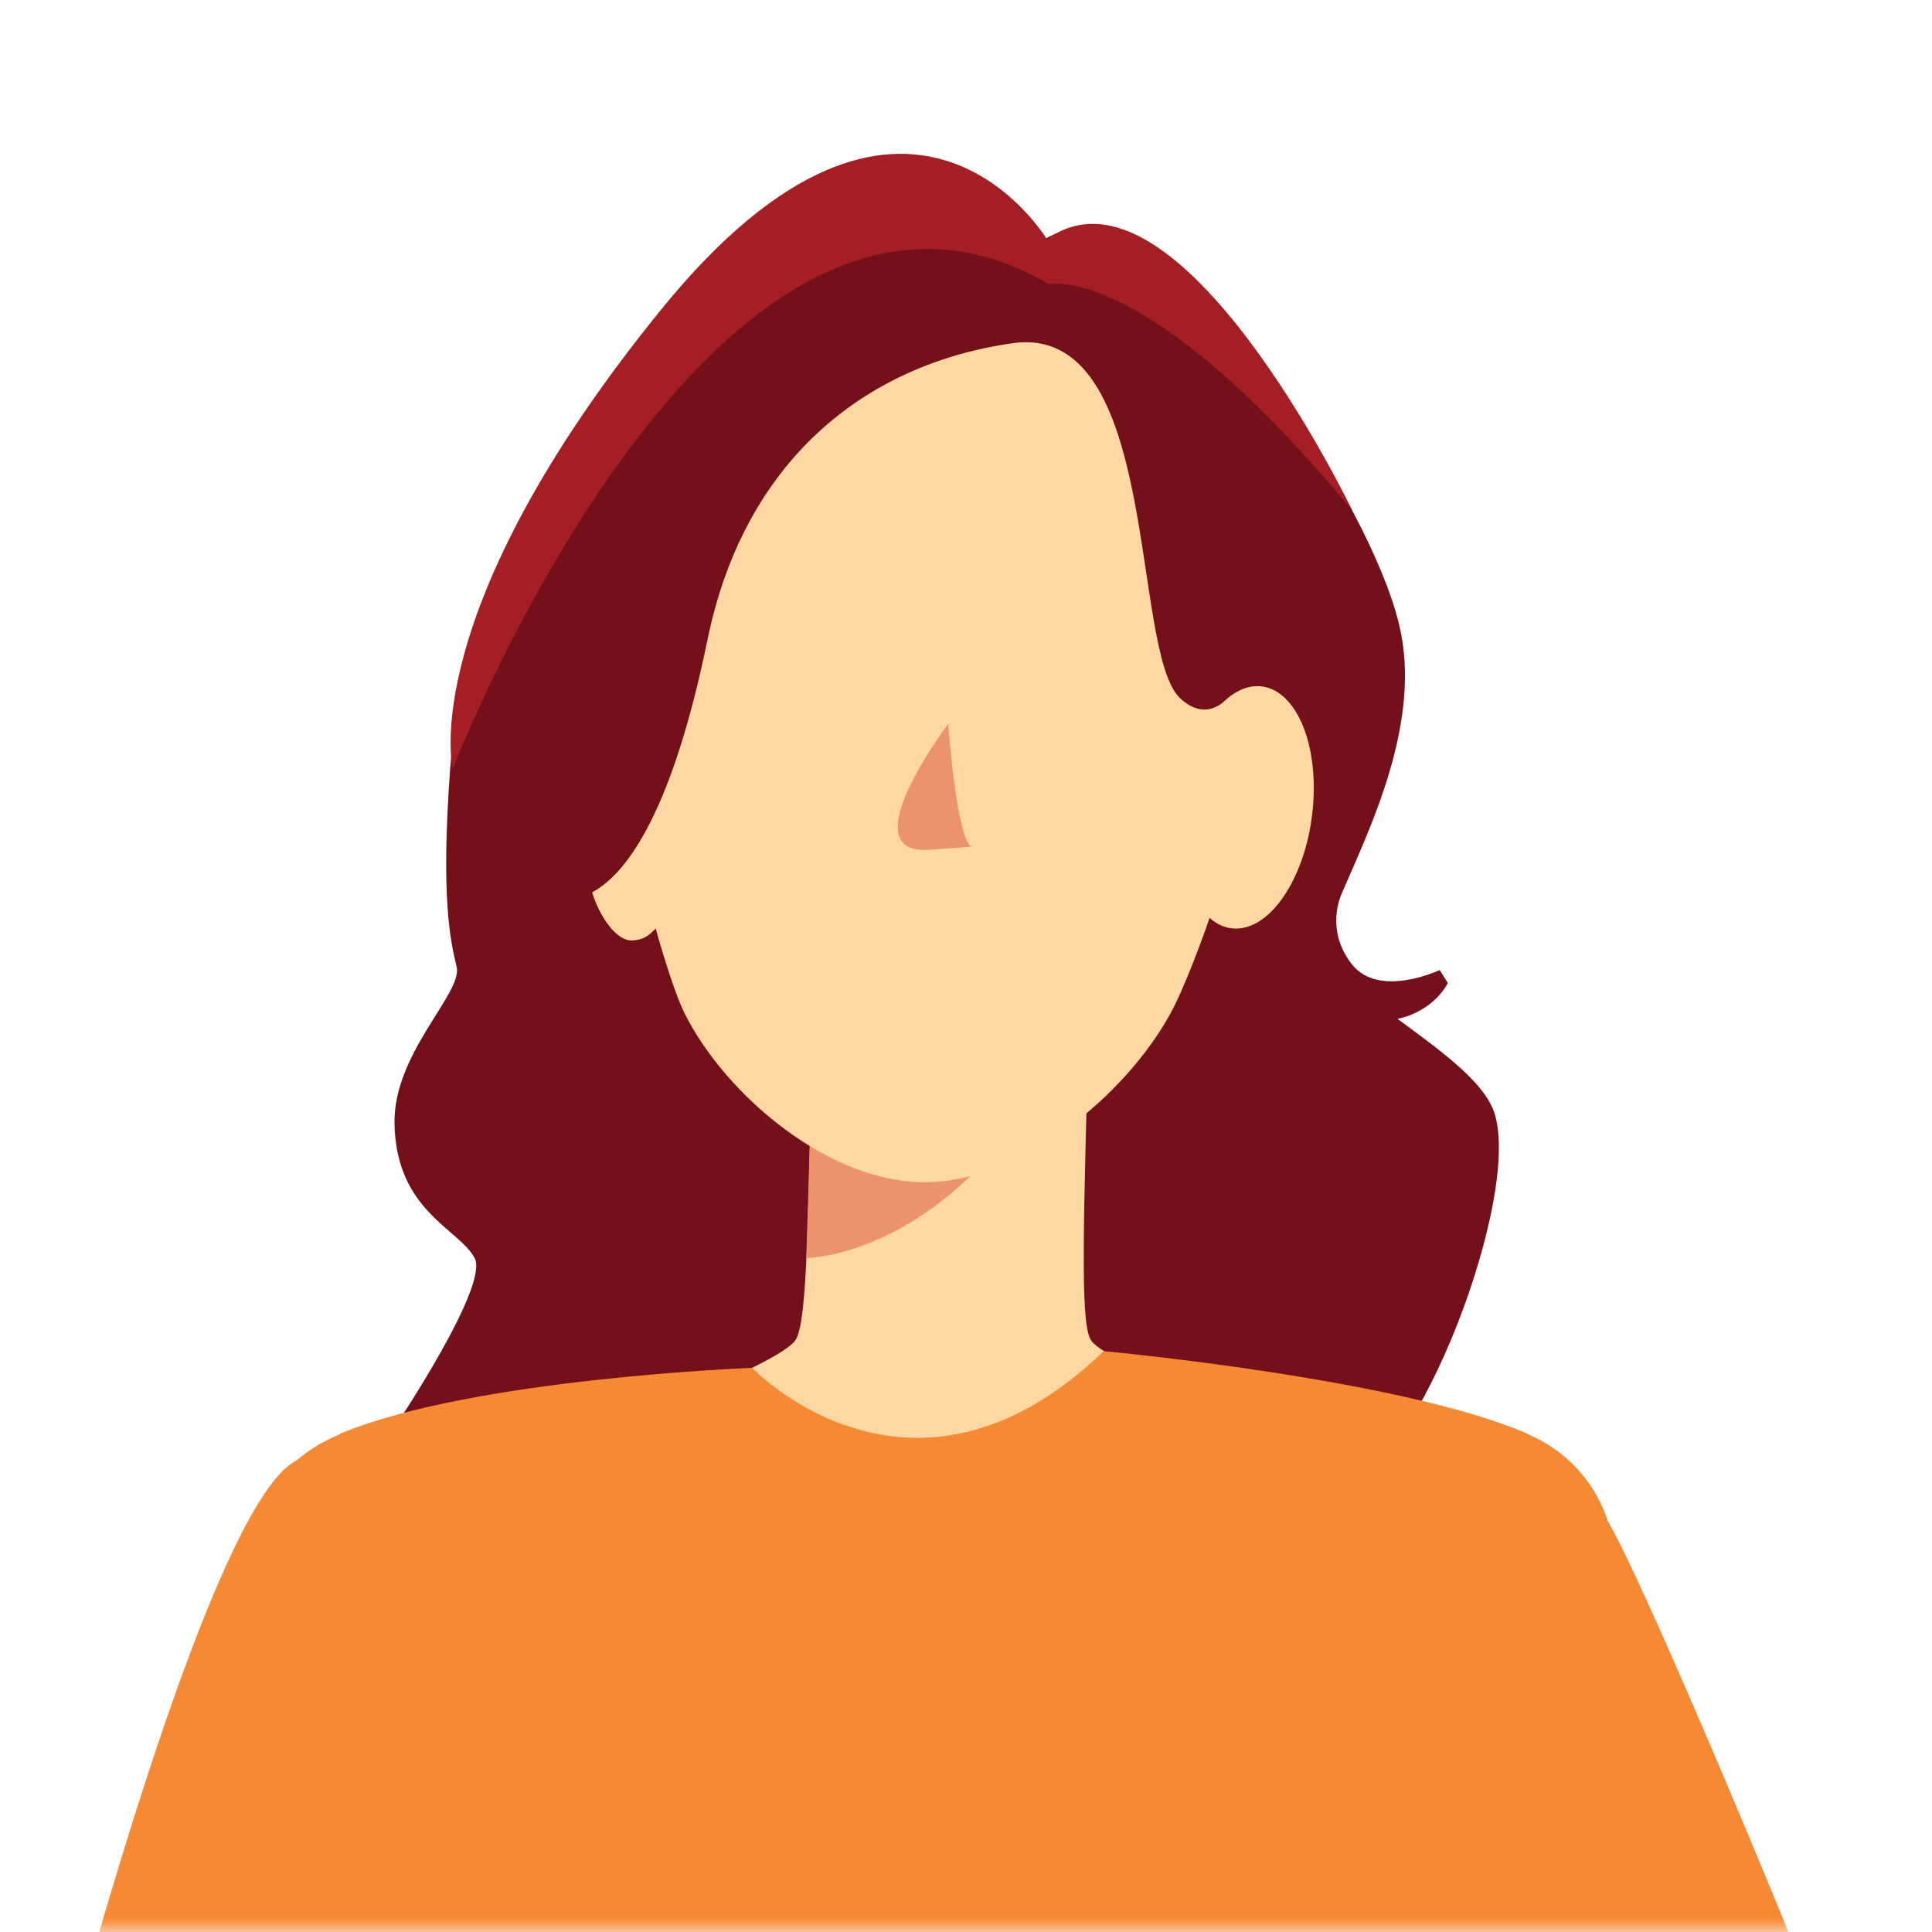 <svg width="70" height="70" viewBox="0 0 70 70" fill="none" xmlns="http://www.w3.org/2000/svg">
<g clip-path="url(#clip0_1_5899)">
<mask id="mask0_1_5899" style="mask-type:luminance" maskUnits="userSpaceOnUse" x="0" y="0" width="71" height="70">
<path d="M70.5 0H0.5V70H70.5V0Z" fill="white"/>
</mask>
<g mask="url(#mask0_1_5899)">
<path d="M54.067 40.13C53.615 39.077 52.057 37.962 50.635 36.917C51.987 36.623 52.457 35.617 52.457 35.617L52.163 35.145C52.163 35.145 49.962 36.195 48.976 34.931C48.096 33.803 48.483 32.686 48.602 32.4C49.624 30.026 51.543 26.145 50.694 22.634C49.582 18.018 43.514 9.593 41.23 8.693C38.947 7.792 37.837 8.683 37.837 8.683C36.645 6.843 33.547 5.032 27.723 8.755C19.374 14.091 16.641 23.307 16.308 27.876C15.965 32.583 16.324 34.095 16.546 35.041C16.765 35.989 14.237 38.166 14.293 40.728C14.361 43.886 16.636 44.519 17.199 45.587C17.725 46.585 14.389 51.568 14.389 51.568C14.727 52.267 14.763 54.976 21.665 51.81C21.665 51.81 21.469 52.102 24.209 52.84C26.949 53.578 35.882 48.905 35.882 48.905C35.882 48.905 35.128 50.814 37.074 50.711C38.815 50.618 42.691 50.293 42.691 50.293C42.691 50.293 44.071 50.262 45 50.208C46.742 50.105 46.427 51.529 47.056 51.57C47.541 51.604 48.623 53.477 48.844 53.492C51.159 53.67 55.336 43.074 54.075 40.135L54.067 40.13Z" fill="#74101A"/>
<path d="M16.402 27.861C16.402 27.861 25.941 3.233 38.005 10.295C38.005 10.295 41.512 9.459 48.997 18.497C48.997 18.497 42.647 5.276 37.931 8.669C37.931 8.669 32.871 0.227 23.946 11.226C15.019 22.226 16.402 27.863 16.402 27.863V27.861Z" fill="#A41E24"/>
<path d="M34.102 69.192C39.566 69.192 46.05 51.626 46.05 51.626C44.848 51.178 44.007 50.749 43.996 50.744C42.206 50.065 39.783 49.062 39.505 48.52C39.133 47.797 39.257 44.335 39.468 36.352H29.447C29.287 44.335 29.248 47.797 28.843 48.52C28.554 49.038 26.343 50.016 24.596 50.723C24.594 50.723 23.291 51.18 21.663 51.802C21.663 51.802 28.072 69.19 34.102 69.19V69.192Z" fill="#FFD7A2"/>
<path d="M29.338 41.517L29.214 45.581C29.214 45.581 32.084 45.576 35.159 42.611L29.338 41.515V41.517Z" fill="#EC936D"/>
<path d="M45.537 24.86C45.155 24.865 44.781 25.038 44.435 25.334C44.435 25.324 43.721 26.209 42.753 25.293C40.937 23.57 42.08 11.662 36.677 12.436C31.274 13.21 26.954 16.75 25.636 23.17C24.271 29.829 22.535 31.751 21.454 32.332C21.722 33.212 22.334 34.097 22.901 34.074C23.28 34.058 23.474 33.934 23.758 33.643C23.763 33.674 24.359 35.828 24.808 36.723C26.284 39.672 30.064 42.911 33.629 42.833C37.255 42.756 41.086 39.378 42.552 36.442C43.117 35.312 43.821 33.284 43.824 33.256C44.108 33.508 44.435 33.65 44.796 33.645C46.128 33.625 47.369 31.64 47.573 29.212C47.776 26.787 46.863 24.839 45.532 24.86H45.537Z" fill="#FFD7A2"/>
<path d="M27.249 49.56L22.06 124.4C22.06 124.4 4.136 124.403 3.805 124.049C3.416 123.631 10.111 81.043 12.888 62.267C13.664 57.019 10.829 52.566 12.395 51.918C17.191 49.939 27.249 49.56 27.249 49.56Z" fill="#F68934"/>
<path d="M27.249 49.56C27.249 49.56 33.044 55.652 39.989 48.954L47.165 62.419L45.302 67.804L42.766 102.585L24.263 99.491L21.064 97.693L27.249 49.562V49.56Z" fill="#F68934"/>
<path d="M19.567 56.991C19.43 59.989 16.891 62.417 13.893 62.417C10.895 62.417 8.576 59.986 8.712 56.991C8.849 53.993 11.388 51.565 14.386 51.565C17.384 51.565 19.704 53.995 19.567 56.991Z" fill="#F68934"/>
<path d="M39.989 48.954C39.989 48.954 40.451 85.192 39.992 98.085C39.757 104.665 54.505 106.257 54.505 106.257L58.52 125.732C58.52 125.732 65.469 117.873 65.469 117.016C65.469 111.801 55.997 96.47 55.806 94.279C55.228 87.666 54.307 70.302 53.845 62.267C53.543 57.019 56.781 52.566 55.274 51.918C50.658 49.939 39.987 48.954 39.987 48.954H39.989Z" fill="#F68934"/>
<path d="M47.648 56.991C47.511 59.989 49.833 62.417 52.829 62.417C55.824 62.417 58.366 59.986 58.503 56.991C58.639 53.993 56.317 51.565 53.322 51.565C50.326 51.565 47.785 53.995 47.648 56.991Z" fill="#F68934"/>
<path d="M71.641 89.367C71.798 86.144 59.844 57.633 58.252 55.12C57.751 54.331 48.837 65.769 48.837 65.769C48.837 65.769 56.526 84.116 58.464 89.341C58.022 89.416 57.506 89.568 57.56 89.829C57.651 90.267 58.28 90.595 58.28 90.595C58.28 90.595 57.086 91.098 57.23 91.537C57.297 91.74 58.267 91.947 58.657 92.097C58.368 95.283 55.398 103.731 55.679 104.228C56.209 105.165 64.163 108.566 64.95 108.398C65.458 108.29 71.349 95.43 71.643 89.367H71.641Z" fill="#F68934"/>
<path d="M10.733 52.922C6.765 54.914 -0.646 85.582 -0.646 86.702C-0.646 87.821 0.882 91.65 1.767 91.921C2.649 92.192 14.675 90.167 14.879 90.064C15.083 89.963 13.979 81.077 13.876 81.077C13.773 81.077 10.217 81.255 10.217 81.255C10.217 81.255 17.32 62.427 18.595 57.592C19.188 55.334 14.291 51.137 10.736 52.919L10.733 52.922Z" fill="#F68934"/>
<path d="M34.352 26.232C34.352 26.232 30.768 30.972 33.651 30.792L35.181 30.678C35.181 30.678 34.708 30.575 34.352 26.232Z" fill="#EC936D"/>
</g>
</g>
<defs>
<clipPath id="clip0_1_5899">
<rect width="70" height="70" fill="white"/>
</clipPath>
</defs>
</svg>

